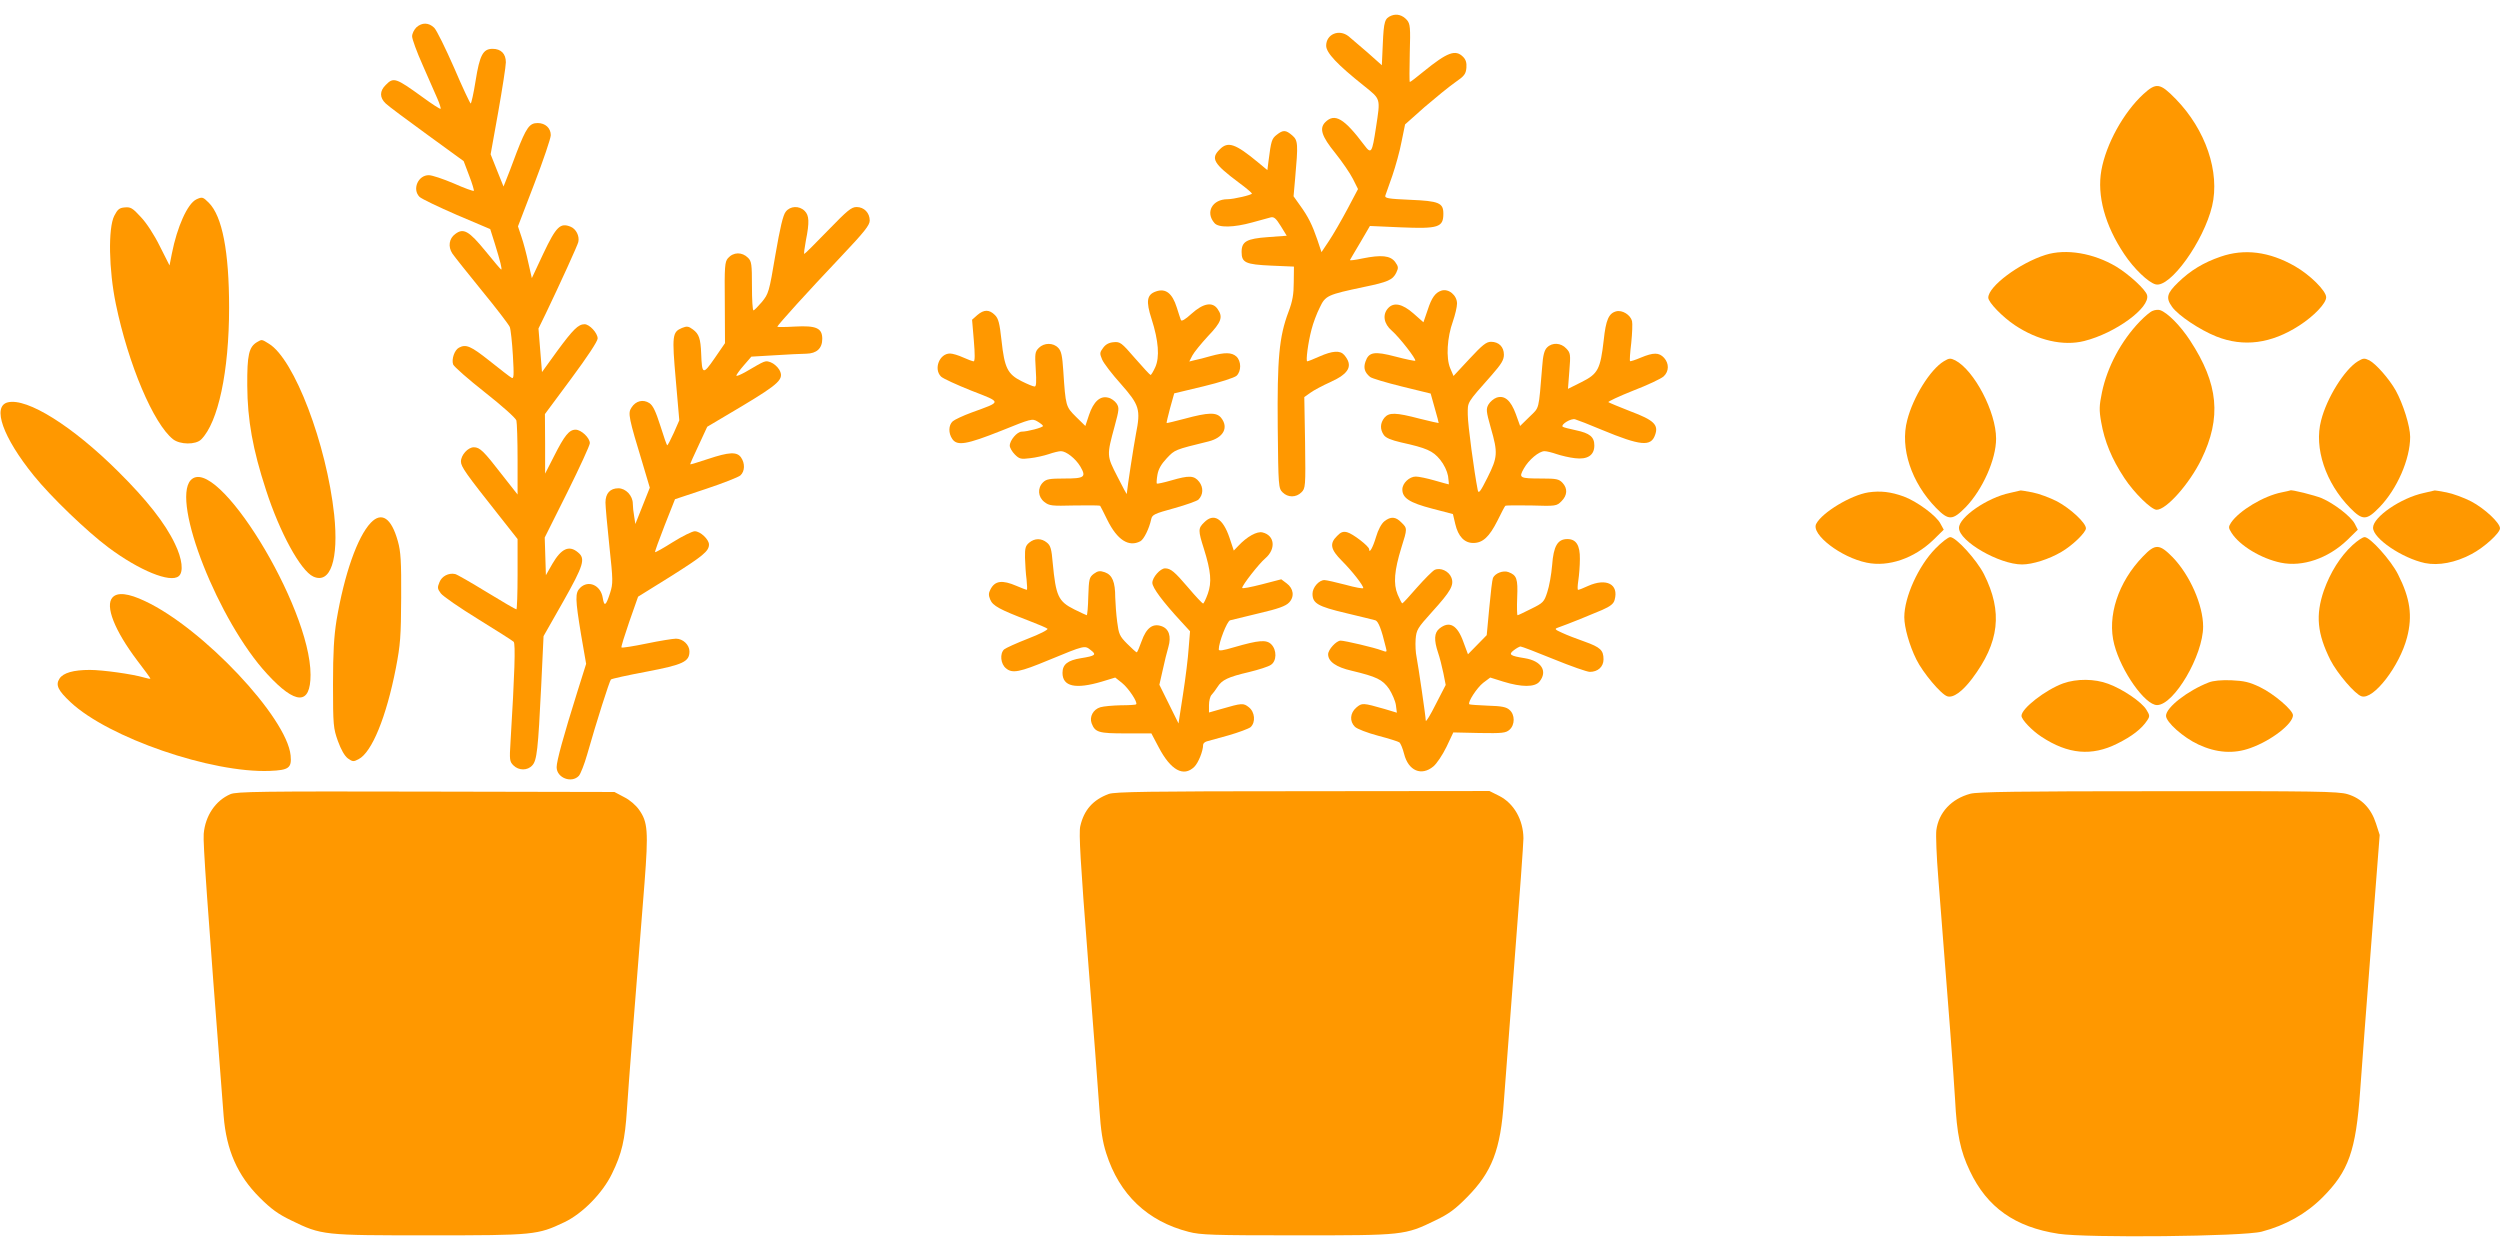 <?xml version="1.0" standalone="no"?>
<!DOCTYPE svg PUBLIC "-//W3C//DTD SVG 20010904//EN"
 "http://www.w3.org/TR/2001/REC-SVG-20010904/DTD/svg10.dtd">
<svg version="1.0" xmlns="http://www.w3.org/2000/svg"
 width="1280pt" height="640pt" viewBox="0 0 1280 640"
 preserveAspectRatio="xMidYMid meet">
<g transform="translate(0,640) scale(0.1,-0.1)"
fill="#ff9800" stroke="none">
<path d="M7124 6320 c-34 -14 -39 -28 -44 -144 l-5 -110 -73 65 c-41 35 -84
72 -97 83 -49 39 -115 11 -115 -48 0 -36 56 -96 193 -205 88 -71 85 -62 62
-214 -20 -131 -24 -138 -60 -90 -103 137 -151 166 -200 117 -31 -32 -18 -72
51 -157 36 -45 77 -105 91 -133 l26 -52 -55 -104 c-31 -58 -73 -131 -94 -162
l-38 -57 -21 63 c-26 76 -47 119 -90 178 l-32 45 8 90 c16 179 15 196 -15 222
-33 28 -46 29 -79 3 -26 -20 -29 -32 -42 -133 l-6 -48 -47 39 c-117 97 -155
110 -197 67 -47 -46 -33 -72 98 -170 37 -27 67 -53 67 -56 0 -7 -94 -29 -125
-29 -78 0 -115 -67 -67 -122 21 -25 99 -23 193 3 41 11 83 23 95 26 17 4 27
-5 52 -45 l30 -49 -96 -7 c-109 -8 -135 -22 -135 -76 0 -55 20 -64 151 -70
l117 -5 -1 -80 c0 -61 -6 -97 -27 -152 -48 -127 -58 -240 -55 -590 3 -305 4
-313 25 -334 27 -27 69 -27 96 0 21 21 22 27 19 255 l-4 233 31 22 c16 12 63
37 103 55 97 44 117 84 70 139 -21 24 -60 21 -126 -8 -31 -14 -59 -25 -63 -25
-8 0 4 95 22 163 8 32 27 83 42 112 29 62 39 66 228 106 121 25 146 36 164 73
12 25 11 31 -6 55 -25 33 -71 37 -166 18 -37 -8 -67 -12 -65 -8 2 3 25 44 53
90 l49 84 158 -7 c193 -8 218 0 218 70 0 55 -22 65 -170 71 -114 5 -131 8
-127 22 3 9 19 55 36 102 16 47 38 125 47 174 l18 88 100 89 c56 48 126 105
156 126 48 33 55 43 58 75 2 26 -3 42 -17 56 -39 39 -80 24 -202 -75 -36 -30
-68 -54 -71 -54 -2 0 -2 66 0 148 4 133 2 149 -14 169 -23 26 -52 34 -80 23z"/>
<path d="M2132 6260 c-12 -12 -22 -32 -22 -46 0 -14 24 -80 54 -147 29 -67 63
-144 75 -171 12 -27 19 -51 17 -53 -2 -3 -44 24 -93 60 -137 99 -148 103 -188
62 -32 -31 -32 -65 0 -95 13 -13 109 -84 212 -159 l187 -136 28 -74 c16 -41
26 -76 24 -78 -2 -3 -49 14 -103 38 -54 23 -111 42 -127 42 -55 1 -87 -72 -48
-111 10 -10 96 -51 190 -92 l172 -73 24 -76 c28 -91 38 -131 32 -131 -2 0 -38
42 -80 94 -85 104 -113 120 -155 88 -32 -23 -38 -65 -15 -100 10 -15 78 -100
151 -190 74 -90 138 -174 143 -186 5 -13 12 -79 16 -146 6 -104 5 -122 -7
-114 -8 4 -58 43 -112 86 -97 77 -121 87 -157 68 -23 -12 -39 -59 -30 -86 5
-12 78 -76 163 -143 89 -70 158 -132 161 -144 3 -12 6 -102 6 -201 l0 -178
-81 103 c-92 119 -112 139 -143 139 -30 0 -66 -40 -66 -73 0 -27 26 -63 197
-279 l93 -118 0 -180 c0 -99 -3 -180 -6 -180 -4 0 -73 40 -153 89 -80 49 -153
91 -161 92 -33 7 -68 -11 -80 -42 -11 -27 -11 -33 7 -57 11 -15 97 -74 191
-132 94 -58 176 -110 182 -116 10 -10 5 -165 -16 -510 -6 -95 -5 -103 15 -123
27 -27 72 -27 96 0 24 25 30 81 46 408 l12 254 100 176 c106 188 116 221 76
253 -45 38 -85 20 -131 -59 l-33 -58 -3 96 -3 97 116 232 c63 127 115 240 115
251 0 27 -44 69 -73 69 -33 0 -57 -30 -110 -135 l-46 -90 0 152 -1 153 135
182 c83 112 135 191 135 205 0 28 -42 73 -67 73 -32 0 -59 -27 -140 -137 l-78
-108 -9 111 -9 112 38 78 c72 150 164 352 166 365 7 31 -12 67 -39 78 -53 22
-74 2 -140 -137 l-59 -126 -18 79 c-9 43 -25 103 -35 132 l-18 54 84 219 c46
120 84 232 84 248 0 36 -28 62 -67 62 -42 0 -58 -22 -108 -151 -23 -63 -48
-127 -55 -144 l-12 -30 -33 82 -33 83 39 217 c21 120 39 234 39 254 0 44 -25
69 -68 69 -49 0 -66 -32 -87 -164 -10 -64 -22 -116 -25 -116 -3 0 -42 82 -85
183 -44 100 -89 192 -102 205 -28 27 -62 28 -91 2z"/>
<path d="M10974 5918 c-102 -94 -191 -256 -215 -390 -23 -129 18 -281 117
-429 49 -74 124 -146 161 -155 74 -19 246 221 289 401 41 174 -33 391 -186
548 -81 83 -100 85 -166 25z"/>
<path d="M1005 5379 c-45 -22 -98 -140 -125 -277 l-12 -61 -50 99 c-29 59 -69
120 -98 150 -41 45 -52 51 -81 48 -28 -2 -37 -10 -54 -43 -32 -63 -28 -277 8
-451 64 -310 193 -614 293 -693 36 -28 116 -29 144 -1 87 87 143 348 143 675
0 287 -35 468 -104 537 -30 30 -34 31 -64 17z"/>
<path d="M4023 5316 c-14 -17 -29 -82 -53 -221 -32 -191 -35 -199 -69 -241
-20 -23 -39 -43 -43 -43 -5 -1 -8 55 -8 124 0 112 -2 127 -20 145 -31 31 -75
30 -103 -2 -16 -19 -18 -42 -16 -228 l1 -207 -53 -77 c-60 -87 -65 -85 -69 24
-3 76 -11 100 -42 123 -23 17 -31 18 -56 8 -50 -21 -52 -38 -32 -266 l18 -207
-28 -64 c-16 -35 -31 -64 -34 -64 -2 0 -18 45 -35 100 -24 75 -38 104 -56 116
-32 21 -70 12 -92 -23 -19 -29 -15 -49 61 -299 l33 -111 -37 -93 -37 -93 -6
39 c-4 21 -7 51 -7 65 0 41 -36 79 -74 79 -42 0 -66 -26 -66 -73 0 -19 9 -120
20 -223 19 -177 19 -191 4 -239 -22 -68 -30 -73 -38 -26 -10 65 -74 93 -116
51 -26 -26 -25 -56 5 -239 l26 -150 -45 -143 c-72 -230 -106 -354 -106 -386 0
-55 77 -84 114 -44 9 11 28 59 42 108 48 169 115 379 122 385 4 4 86 22 182
40 188 36 220 51 220 104 0 33 -33 65 -69 65 -15 0 -84 -11 -151 -25 -68 -14
-125 -23 -128 -20 -3 2 16 62 40 132 l45 128 164 102 c168 106 199 131 199
165 0 26 -44 68 -73 68 -12 0 -63 -25 -111 -55 -49 -31 -90 -54 -92 -52 -2 2
20 63 49 137 l53 134 159 53 c87 29 166 60 176 69 23 21 24 62 3 92 -21 30
-61 28 -169 -8 -49 -16 -89 -29 -91 -27 -1 1 18 45 43 97 l44 95 177 105 c195
117 218 140 192 187 -9 15 -28 32 -44 38 -29 10 -25 11 -128 -49 -27 -15 -48
-24 -48 -19 0 4 17 28 38 52 l39 45 119 7 c65 4 138 8 162 8 53 1 82 27 82 76
0 55 -30 69 -140 63 -50 -3 -90 -3 -90 -1 0 8 158 182 323 356 123 130 150
164 150 188 0 39 -29 69 -67 69 -27 0 -47 -17 -147 -120 -64 -66 -118 -120
-121 -120 -3 0 1 30 8 68 19 95 17 129 -6 152 -28 28 -74 26 -97 -4z"/>
<path d="M10473 5095 c-133 -42 -293 -161 -293 -219 0 -24 73 -99 136 -141
117 -78 248 -108 355 -81 160 40 339 171 322 235 -7 28 -92 106 -158 146 -116
69 -257 93 -362 60z"/>
<path d="M11370 5086 c-88 -30 -155 -71 -217 -131 -59 -57 -65 -80 -32 -126
31 -44 142 -118 227 -152 139 -55 280 -37 424 56 76 49 138 114 138 145 0 33
-83 115 -160 159 -131 75 -259 91 -380 49z"/>
<path d="M5919 4908 c-47 -16 -53 -49 -23 -141 36 -112 42 -196 19 -247 -10
-22 -21 -40 -24 -40 -3 0 -39 39 -80 86 -69 80 -76 85 -109 82 -24 -2 -41 -11
-54 -29 -18 -24 -18 -29 -5 -60 8 -19 51 -75 96 -125 95 -108 102 -130 77
-256 -12 -64 -43 -265 -47 -307 0 -3 -22 37 -48 89 -55 107 -55 107 -14 258
23 85 24 94 10 116 -9 13 -28 27 -43 30 -41 11 -75 -20 -98 -88 l-19 -57 -48
47 c-52 52 -53 53 -65 236 -5 76 -10 101 -26 117 -25 27 -72 27 -99 0 -20 -20
-21 -29 -16 -110 4 -65 3 -89 -6 -88 -7 0 -36 12 -66 27 -72 36 -88 68 -103
207 -10 91 -16 114 -34 132 -29 29 -56 29 -90 0 l-27 -24 9 -106 c6 -71 6
-107 -1 -107 -5 0 -30 9 -54 20 -24 11 -54 20 -67 20 -54 0 -85 -79 -46 -118
10 -10 80 -42 155 -72 159 -62 158 -55 2 -112 -44 -16 -88 -37 -97 -45 -22
-20 -23 -61 -2 -91 25 -36 73 -28 249 42 156 63 160 64 187 48 15 -9 28 -19
28 -23 0 -8 -80 -29 -109 -29 -23 0 -61 -44 -61 -72 0 -10 12 -31 26 -45 23
-23 31 -25 78 -19 29 3 72 13 96 21 23 8 51 15 62 15 27 0 75 -38 99 -78 32
-55 22 -62 -81 -62 -77 0 -93 -3 -110 -20 -29 -29 -26 -74 7 -100 26 -20 37
-21 155 -18 69 1 128 1 131 -2 2 -3 19 -36 37 -73 50 -101 109 -140 169 -108
18 10 45 65 55 112 5 24 16 29 118 57 61 17 117 37 124 44 25 25 26 62 4 91
-26 33 -51 34 -144 7 -38 -11 -71 -18 -73 -16 -2 2 -1 22 3 45 5 29 19 54 48
85 42 44 39 43 214 86 76 19 104 71 64 121 -24 29 -65 28 -187 -5 -49 -13 -91
-23 -92 -22 -1 1 7 36 18 77 l21 75 150 36 c83 20 158 44 169 54 25 23 25 75
-1 99 -24 21 -58 22 -131 2 -30 -9 -67 -18 -82 -21 l-28 -7 16 31 c9 17 45 61
80 99 69 72 78 98 49 139 -26 38 -73 30 -133 -24 -34 -31 -52 -41 -55 -32 -3
7 -12 36 -21 64 -23 73 -57 99 -106 82z"/>
<path d="M7380 4912 c-31 -10 -50 -36 -70 -98 l-22 -64 -51 45 c-57 50 -101
59 -130 27 -30 -33 -22 -80 19 -115 39 -34 127 -147 120 -154 -2 -2 -47 7
-100 21 -110 29 -138 24 -155 -26 -11 -32 -4 -55 24 -78 8 -7 82 -29 163 -49
l147 -36 21 -75 c12 -41 21 -76 20 -76 0 -1 -44 9 -96 22 -126 33 -158 33
-182 5 -22 -28 -23 -59 -3 -88 10 -15 37 -26 88 -38 131 -29 163 -43 200 -88
21 -26 36 -58 41 -84 3 -24 5 -43 4 -43 -2 0 -35 9 -73 20 -38 11 -81 20 -96
20 -33 0 -69 -34 -69 -66 0 -44 37 -68 152 -98 l107 -28 12 -51 c15 -64 47
-97 92 -97 49 0 82 31 124 114 19 39 37 73 40 76 2 3 62 3 133 2 127 -4 130
-3 155 22 30 30 32 65 5 94 -18 19 -31 22 -105 22 -116 0 -120 3 -93 51 25 45
78 89 106 89 11 0 39 -7 62 -15 24 -8 66 -18 94 -21 64 -8 99 15 99 65 0 44
-23 63 -94 78 -34 7 -64 15 -68 18 -11 12 44 45 64 38 11 -3 73 -27 137 -54
198 -82 251 -87 272 -26 19 52 -6 76 -126 121 -59 23 -109 44 -113 47 -3 3 54
30 127 59 73 28 143 61 156 73 28 26 28 66 2 95 -26 28 -54 28 -119 1 -28 -12
-53 -20 -55 -18 -3 2 0 44 6 93 5 49 7 100 4 112 -8 32 -50 58 -81 50 -38 -10
-53 -43 -64 -148 -17 -148 -29 -172 -113 -214 l-70 -35 7 91 c7 86 6 93 -16
116 -27 29 -71 32 -98 5 -14 -14 -21 -40 -25 -98 -19 -229 -13 -206 -65 -257
l-48 -47 -22 61 c-26 71 -58 98 -99 84 -14 -5 -33 -21 -41 -35 -13 -23 -12
-35 12 -120 37 -128 35 -150 -17 -254 -37 -74 -46 -85 -50 -64 -18 91 -51 335
-51 386 0 67 -8 55 123 203 49 56 62 77 62 104 0 40 -26 66 -66 66 -24 0 -44
-16 -110 -87 l-82 -88 -17 40 c-22 52 -16 157 14 240 11 32 21 73 21 91 0 42
-43 78 -80 66z"/>
<path d="M11023 4809 c-13 -4 -43 -30 -68 -56 -95 -99 -166 -232 -193 -362
-14 -68 -15 -90 -4 -152 17 -98 54 -189 119 -287 50 -76 138 -162 165 -162 50
0 168 133 229 258 104 214 88 386 -58 609 -49 75 -115 142 -153 155 -8 3 -25
2 -37 -3z"/>
<path d="M1317 4649 c-43 -25 -52 -66 -51 -224 1 -175 28 -326 96 -534 70
-217 177 -413 242 -443 88 -40 131 87 107 317 -39 361 -204 796 -334 875 -37
23 -36 23 -60 9z"/>
<path d="M9952 4550 c-69 -42 -157 -183 -187 -301 -38 -143 21 -320 148 -450
64 -65 84 -64 151 4 87 90 156 245 156 351 0 137 -112 350 -209 401 -25 12
-31 12 -59 -5z"/>
<path d="M12072 4550 c-68 -42 -159 -187 -188 -303 -37 -140 23 -320 149 -448
64 -65 84 -64 150 4 90 93 157 246 157 360 0 55 -36 169 -74 238 -34 60 -101
136 -135 154 -25 12 -31 12 -59 -5z"/>
<path d="M40 4340 c-82 -20 -25 -180 133 -375 87 -108 272 -286 382 -368 158
-118 317 -183 360 -147 26 21 18 89 -19 165 -50 106 -145 226 -290 370 -234
233 -467 379 -566 355z"/>
<path d="M976 3941 c-99 -110 143 -723 392 -992 146 -159 222 -160 222 -4 0
351 -485 1138 -614 996z"/>
<path d="M9566 3879 c-89 -14 -236 -102 -267 -161 -28 -53 126 -172 259 -199
111 -23 242 22 340 116 l54 53 -17 31 c-20 40 -120 114 -188 139 -66 24 -119
30 -181 21z"/>
<path d="M10290 3876 c-115 -24 -260 -124 -260 -179 0 -68 206 -187 323 -187
54 0 138 27 201 64 57 33 126 100 126 121 0 28 -80 102 -148 138 -37 19 -94
40 -126 46 -33 6 -60 11 -60 10 -1 0 -26 -6 -56 -13z"/>
<path d="M11682 3879 c-92 -18 -218 -94 -259 -155 -14 -22 -14 -26 3 -53 42
-65 151 -131 252 -152 111 -23 242 22 340 116 l54 53 -16 31 c-20 37 -104 102
-168 130 -36 15 -159 46 -162 40 -1 -1 -20 -5 -44 -10z"/>
<path d="M12410 3876 c-117 -25 -260 -123 -260 -178 0 -55 149 -156 266 -181
69 -14 156 2 238 46 65 34 146 108 146 132 0 28 -79 102 -148 138 -37 19 -94
40 -126 46 -33 6 -60 11 -60 10 -1 0 -26 -6 -56 -13z"/>
<path d="M1898 3723 c-68 -72 -135 -262 -175 -499 -13 -83 -18 -162 -18 -329
0 -209 2 -224 25 -289 16 -44 34 -76 51 -89 24 -17 29 -18 55 -4 68 35 142
216 191 467 23 120 26 160 27 360 1 186 -2 236 -17 289 -33 119 -83 153 -139
94z"/>
<path d="M6165 3725 c-31 -30 -31 -41 -1 -135 36 -115 41 -171 20 -230 -10
-28 -21 -50 -24 -50 -4 0 -38 36 -76 81 -70 82 -90 99 -119 99 -24 0 -65 -46
-65 -74 0 -25 53 -96 148 -199 l45 -49 -7 -86 c-3 -48 -16 -154 -29 -237 l-23
-149 -49 99 -49 99 17 75 c9 42 22 95 29 118 16 55 3 94 -35 107 -45 16 -78
-9 -102 -77 -11 -31 -22 -57 -25 -57 -3 0 -25 20 -49 44 -39 39 -43 50 -51
112 -5 38 -9 94 -10 125 0 80 -15 115 -53 129 -26 9 -36 7 -57 -8 -23 -18 -25
-26 -28 -116 -1 -53 -5 -96 -8 -96 -2 0 -31 14 -64 30 -82 41 -94 69 -110 237
-6 72 -11 90 -30 105 -28 23 -62 23 -90 0 -19 -16 -23 -27 -22 -78 1 -32 4
-83 8 -111 3 -29 4 -53 1 -53 -3 0 -26 9 -52 20 -74 32 -111 27 -134 -18 -10
-19 -10 -30 -1 -52 13 -32 49 -51 195 -107 50 -19 94 -38 98 -42 5 -5 -40 -28
-100 -51 -59 -23 -114 -48 -122 -55 -23 -22 -18 -75 10 -97 32 -27 69 -20 220
43 184 76 183 75 213 51 32 -24 25 -30 -50 -42 -68 -11 -94 -32 -94 -75 0 -70
66 -85 201 -45 l69 21 34 -27 c34 -27 83 -101 73 -110 -2 -3 -38 -5 -78 -5
-41 -1 -88 -5 -105 -10 -37 -11 -57 -49 -45 -82 18 -47 36 -52 175 -52 l131 0
37 -70 c62 -119 128 -155 183 -101 21 21 45 81 45 113 0 6 8 14 18 17 9 3 60
17 112 31 52 15 103 34 113 42 27 25 22 78 -9 102 -28 22 -34 22 -141 -9 l-63
-18 0 38 c0 21 6 45 13 52 7 7 20 25 30 40 23 37 55 52 162 77 49 12 100 28
112 37 30 19 31 76 2 105 -25 25 -63 22 -191 -15 -57 -17 -78 -20 -78 -11 0
36 42 144 58 149 9 2 76 19 148 36 99 23 137 37 154 55 29 30 23 72 -12 98
l-28 21 -100 -26 c-55 -14 -100 -23 -100 -18 0 14 86 124 118 151 56 48 49
118 -14 133 -28 7 -79 -21 -124 -69 l-23 -24 -22 66 c-34 100 -81 128 -130 78z"/>
<path d="M7088 3731 c-15 -12 -32 -43 -43 -81 -16 -54 -35 -87 -35 -62 0 15
-84 80 -113 87 -20 5 -32 1 -51 -19 -40 -39 -34 -69 25 -128 52 -52 109 -125
109 -139 0 -4 -41 3 -91 17 -50 13 -98 24 -108 24 -28 0 -61 -38 -61 -70 0
-49 27 -65 171 -99 74 -18 142 -34 151 -37 15 -5 31 -45 53 -137 7 -27 7 -27
-21 -17 -35 14 -189 50 -210 50 -22 0 -64 -46 -64 -70 0 -37 41 -66 120 -84
129 -31 158 -45 192 -93 16 -25 32 -62 35 -83 l5 -39 -63 19 c-112 32 -115 32
-145 7 -32 -28 -35 -70 -7 -98 11 -11 63 -31 119 -46 54 -14 104 -30 109 -34
6 -5 17 -31 24 -59 22 -87 89 -115 150 -64 17 14 47 59 67 100 l35 74 133 -3
c119 -2 136 0 155 17 28 25 28 77 0 101 -16 15 -39 20 -111 22 -50 2 -93 5
-95 7 -10 10 39 85 71 110 l36 27 67 -21 c94 -29 161 -29 185 0 43 53 11 106
-75 120 -76 12 -85 19 -56 41 13 10 29 19 34 19 6 0 82 -29 170 -65 88 -36
171 -65 185 -65 41 0 70 26 70 64 0 47 -16 62 -97 91 -40 14 -92 34 -115 45
-36 16 -40 20 -23 26 57 20 177 69 228 91 43 19 59 32 64 52 22 80 -42 113
-136 71 -24 -11 -46 -20 -51 -20 -4 0 -3 21 1 48 4 26 8 75 8 110 1 70 -19
102 -64 102 -50 0 -71 -36 -78 -133 -4 -48 -15 -110 -25 -139 -16 -50 -21 -55
-82 -85 -36 -18 -67 -33 -70 -33 -3 0 -4 41 -2 91 4 96 -2 114 -45 130 -27 10
-68 -6 -79 -30 -4 -9 -12 -78 -19 -154 l-13 -139 -48 -49 -48 -49 -23 62 c-31
88 -72 111 -123 70 -27 -22 -29 -58 -7 -124 8 -23 20 -70 27 -104 l12 -61 -51
-99 c-27 -54 -50 -92 -51 -84 -1 27 -39 284 -47 325 -5 22 -7 63 -5 92 4 48 9
57 84 140 96 106 114 137 99 176 -13 33 -56 53 -86 39 -11 -6 -51 -46 -90 -90
-38 -44 -72 -81 -75 -81 -3 -1 -13 20 -24 45 -23 55 -17 123 19 240 31 98 31
99 0 129 -29 30 -54 32 -87 6z"/>
<path d="M9909 3591 c-87 -89 -159 -248 -159 -351 0 -52 26 -145 62 -217 33
-67 126 -178 158 -188 30 -10 77 24 127 90 140 186 158 342 61 535 -37 73
-143 190 -173 190 -10 0 -45 -27 -76 -59z"/>
<path d="M12045 3609 c-63 -58 -114 -140 -147 -233 -43 -126 -34 -220 34 -356
35 -68 126 -175 159 -185 61 -20 195 155 233 301 29 111 16 201 -46 323 -36
72 -143 191 -171 191 -10 0 -37 -18 -62 -41z"/>
<path d="M10972 3551 c-127 -131 -185 -307 -147 -451 36 -138 158 -310 219
-310 87 0 236 255 236 402 0 110 -68 264 -156 355 -68 69 -89 70 -152 4z"/>
<path d="M576 3341 c-39 -43 10 -168 126 -322 38 -49 68 -91 68 -93 0 -3 -15
0 -32 5 -61 18 -213 39 -278 39 -84 0 -136 -15 -155 -44 -22 -33 -8 -61 56
-121 194 -182 722 -364 1021 -352 97 4 112 15 106 79 -19 195 -450 652 -745
790 -86 41 -142 47 -167 19z"/>
<path d="M10563 2901 c-90 -33 -213 -128 -213 -166 0 -19 53 -75 102 -107 136
-90 258 -101 389 -35 75 37 125 76 153 119 14 21 13 26 -5 55 -25 40 -121 105
-195 132 -69 26 -161 27 -231 2z"/>
<path d="M11309 2906 c-108 -42 -219 -128 -219 -171 0 -32 88 -111 166 -147
92 -43 181 -49 266 -18 107 38 218 124 218 168 0 26 -98 110 -169 144 -54 26
-81 32 -146 35 -51 2 -93 -2 -116 -11z"/>
<path d="M1180 2334 c-77 -33 -129 -111 -137 -203 -4 -47 16 -334 102 -1444
14 -176 71 -305 184 -418 59 -59 95 -85 161 -117 158 -77 163 -77 710 -77 537
0 552 2 689 67 93 44 196 149 244 248 51 104 67 173 77 330 8 124 42 564 90
1160 20 263 17 311 -28 374 -16 23 -48 51 -77 65 l-49 26 -966 2 c-846 2 -969
0 -1000 -13z"/>
<path d="M5677 2335 c-81 -30 -127 -82 -146 -165 -8 -34 1 -188 39 -675 27
-346 54 -695 59 -775 7 -107 16 -166 35 -225 67 -211 211 -348 422 -402 61
-16 123 -18 554 -18 547 0 552 0 710 77 67 32 101 57 160 117 129 130 173 243
190 495 6 83 31 409 55 724 25 315 45 594 45 620 -1 95 -49 179 -124 217 l-50
25 -955 -1 c-791 0 -963 -3 -994 -14z"/>
<path d="M10088 2336 c-97 -26 -162 -96 -174 -187 -3 -24 1 -134 10 -244 55
-696 78 -999 86 -1135 9 -177 27 -264 76 -366 88 -186 231 -287 454 -321 144
-22 947 -14 1040 11 122 32 227 91 311 175 134 134 171 238 193 546 8 110 33
450 57 755 l43 555 -19 59 c-25 78 -75 129 -146 150 -46 14 -168 16 -968 15
-706 0 -927 -3 -963 -13z"/>
</g>
</svg>
